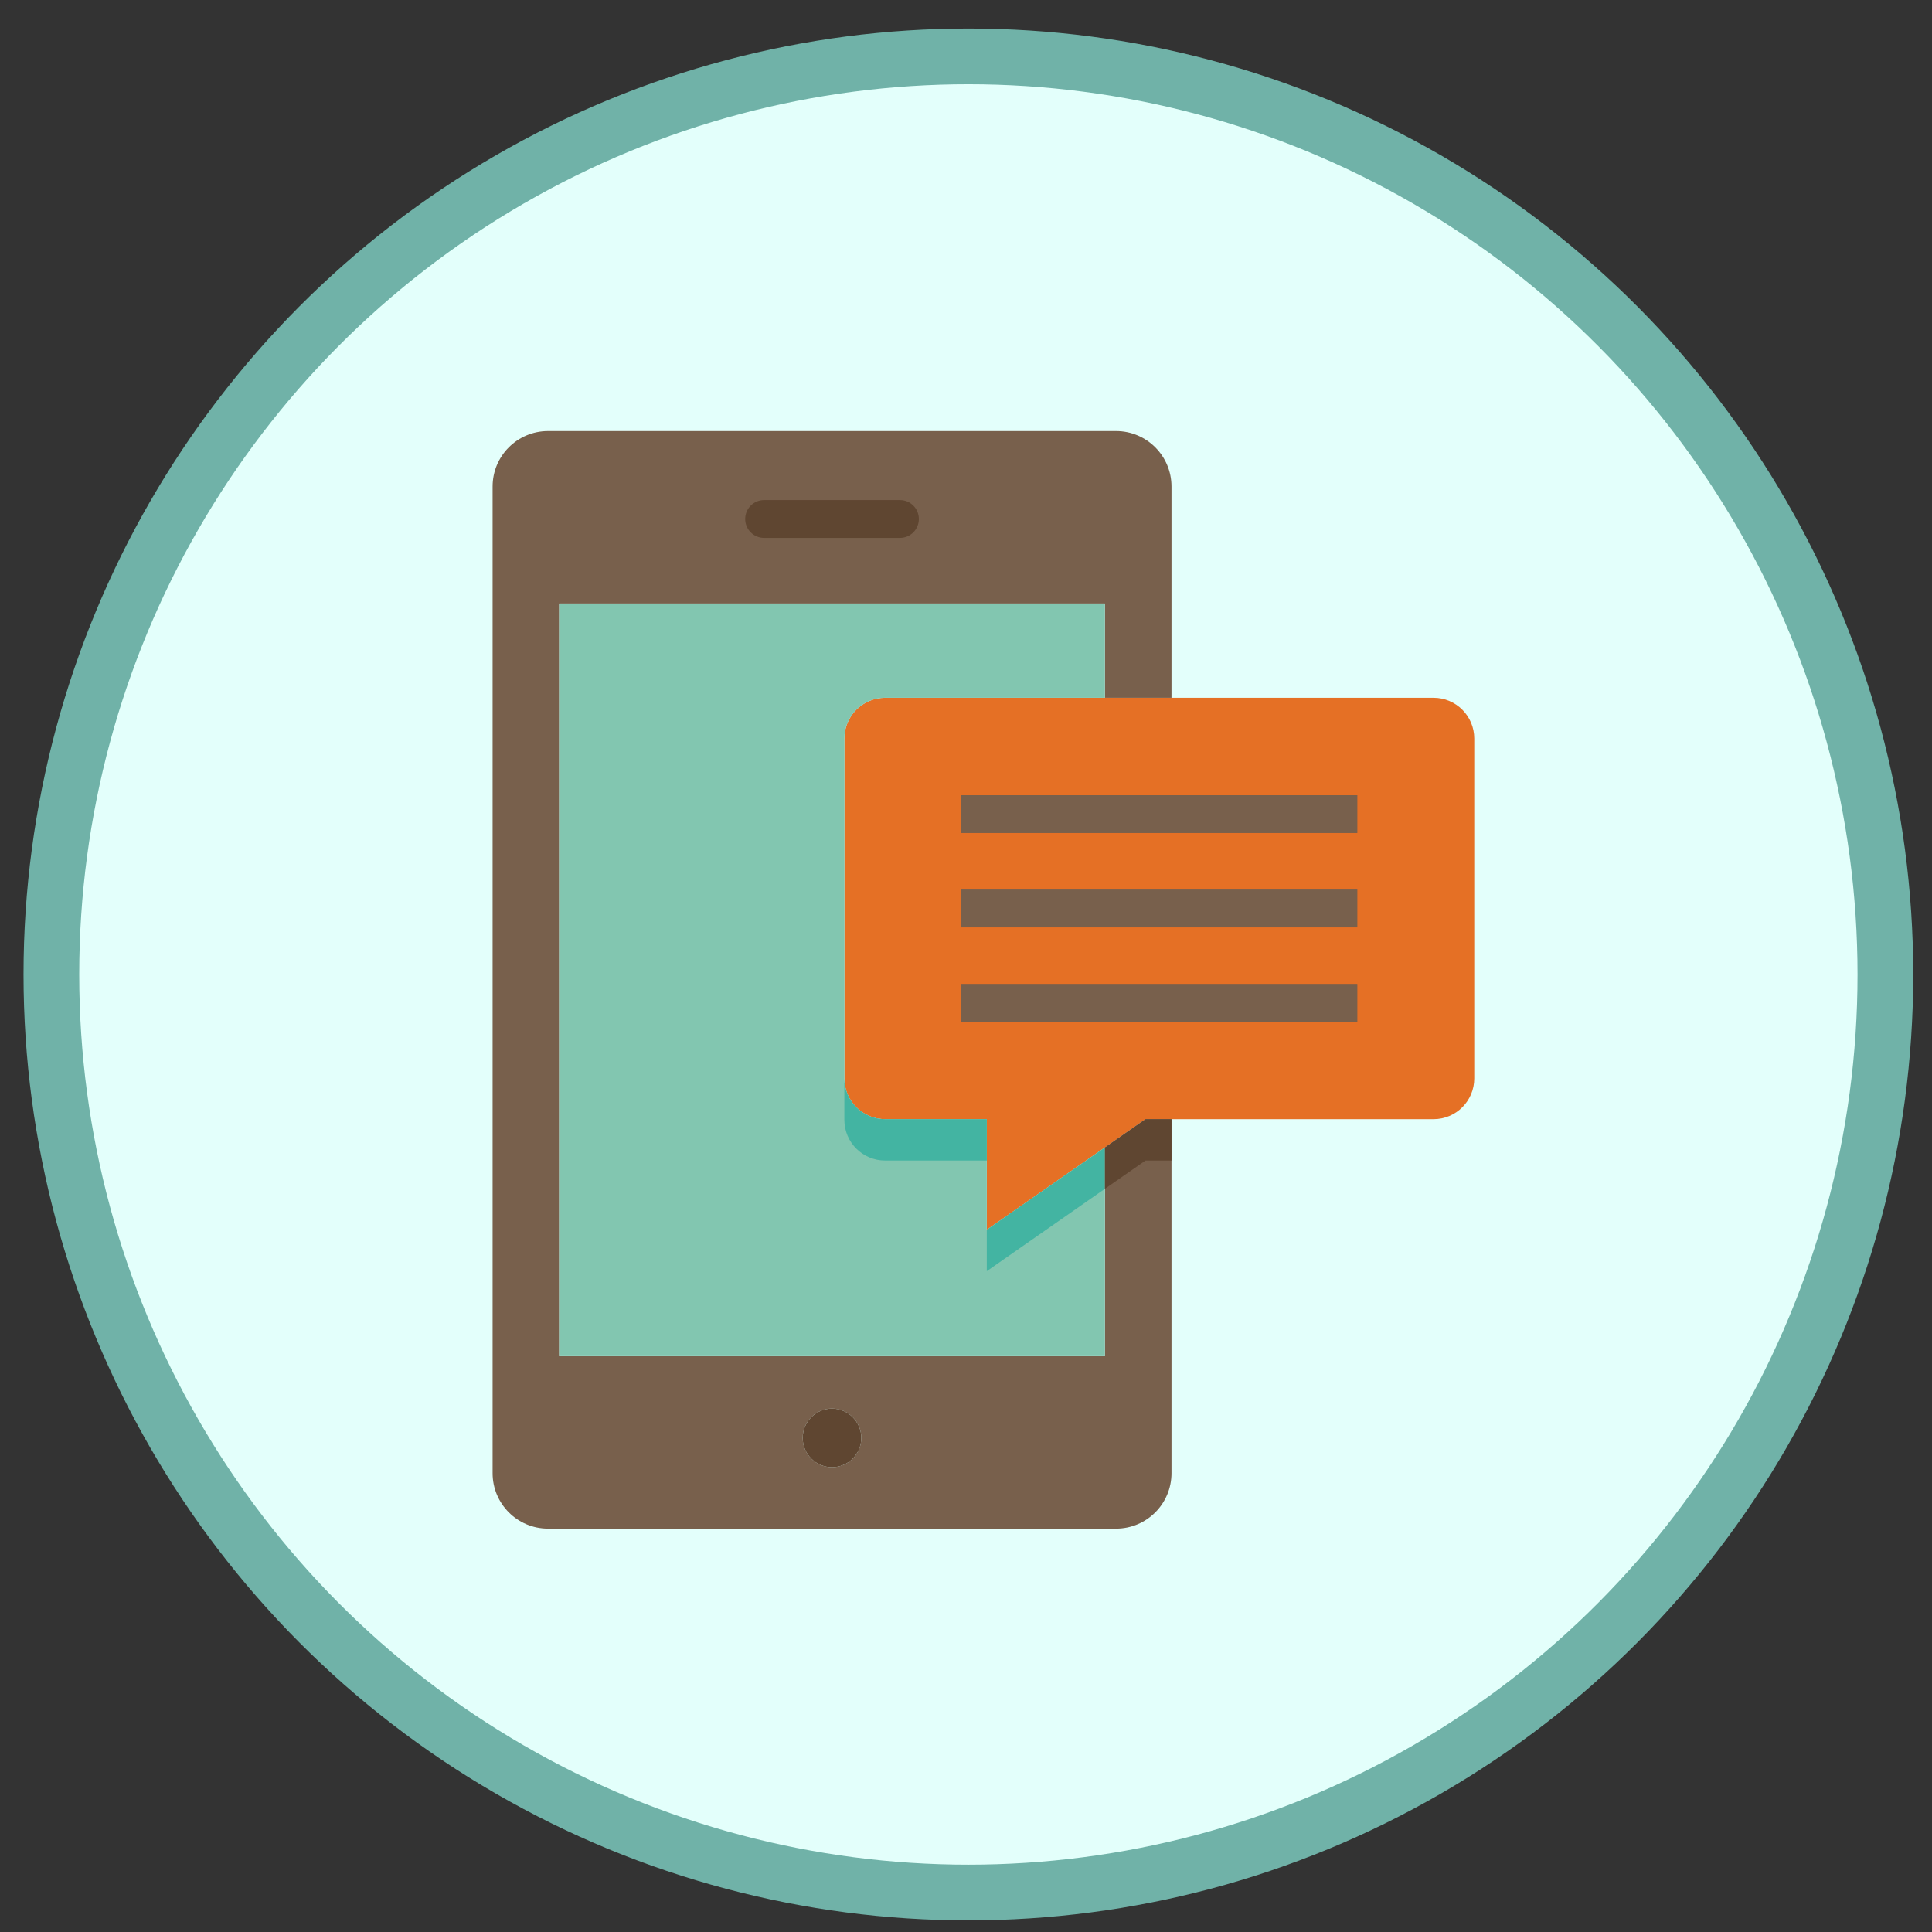<?xml version="1.0" encoding="utf-8"?>
<!-- Generator: Adobe Illustrator 16.0.0, SVG Export Plug-In . SVG Version: 6.00 Build 0)  -->
<!DOCTYPE svg PUBLIC "-//W3C//DTD SVG 1.1//EN" "http://www.w3.org/Graphics/SVG/1.1/DTD/svg11.dtd">
<svg version="1.1" id="Layer_1" xmlns="http://www.w3.org/2000/svg" xmlns:xlink="http://www.w3.org/1999/xlink" x="0px" y="0px"
	 width="100px" height="100px" viewBox="0 0 100 100" style="enable-background:new 0 0 100 100;" xml:space="preserve">
<rect x="0" y="0" width="100" height="100" fill="#333333" stroke="none"/>
<ellipse style="fill-rule:evenodd;clip-rule:evenodd;fill:#E3FFFB;stroke:#70B2A8;stroke-width:2.883;stroke-miterlimit:10;" cx="50.123" cy="50.438" rx="47.464" ry="47.52"/>
<ellipse style="fill-rule:evenodd;clip-rule:evenodd;fill:#E3FFFB;stroke:#70B2A8;stroke-width:2.883;stroke-miterlimit:10;" cx="-79.877" cy="50.438" rx="47.464" ry="47.52"/>
<ellipse style="fill-rule:evenodd;clip-rule:evenodd;fill:#E3FFFB;stroke:#70B2A8;stroke-width:2.883;stroke-miterlimit:10;" cx="-209.877" cy="50.438" rx="47.464" ry="47.52"/>
<ellipse style="fill-rule:evenodd;clip-rule:evenodd;fill:#E3FFFB;stroke:#70B2A8;stroke-width:2.883;stroke-miterlimit:10;" cx="-469.877" cy="50.438" rx="47.464" ry="47.52"/>
<g>
	<g>
		<rect x="-496.467" y="37.581" style="fill-rule:evenodd;clip-rule:evenodd;fill:#CED3D0;" width="60.631" height="30.316"/>
		<path style="fill-rule:evenodd;clip-rule:evenodd;fill:#4C597C;" d="M-434.574,69.158h-63.156v-32.84h63.156V69.158L-434.574,69.158z M-495.204,66.632h58.104V38.844h-58.104
			V66.632z"/>
	</g>
	<path style="fill-rule:evenodd;clip-rule:evenodd;fill:#4C597C;" d="M-496.467,27.477h-6.314c-0.699,0-1.265-0.565-1.265-1.264c0-0.698,0.565-1.263,1.265-1.263h6.314
		c0.697,0,1.263,0.564,1.263,1.263C-495.204,26.912-495.77,27.477-496.467,27.477z"/>
	<path style="fill-rule:evenodd;clip-rule:evenodd;fill:#4C597C;" d="M-496.467,38.844c-0.697,0-1.263-0.564-1.263-1.263V26.213c0-0.698,0.566-1.263,1.263-1.263
		c0.697,0,1.263,0.564,1.263,1.263v11.368C-495.204,38.28-495.77,38.844-496.467,38.844z"/>
	<path style="fill-rule:evenodd;clip-rule:evenodd;fill:#4C597C;" d="M-496.467,77.999c-0.697,0-1.263-0.564-1.263-1.263v-8.839c0-0.698,0.566-1.266,1.263-1.266
		c0.697,0,1.263,0.567,1.263,1.266v8.839C-495.204,77.435-495.77,77.999-496.467,77.999z"/>
	<path style="fill-rule:evenodd;clip-rule:evenodd;fill:#4C597C;" d="M-478.784,83.052c0-2.782-2.269-5.053-5.053-5.053c-2.781,0-5.052,2.271-5.052,5.053
		s2.271,5.056,5.052,5.056C-481.053,88.107-478.784,85.834-478.784,83.052z"/>
	<path style="fill-rule:evenodd;clip-rule:evenodd;fill:#4C597C;" d="M-448.468,83.052c0-2.782-2.272-5.053-5.054-5.053c-2.782,0-5.054,2.271-5.054,5.053
		s2.271,5.056,5.054,5.056C-450.74,88.107-448.468,85.834-448.468,83.052z"/>
	<path style="fill-rule:evenodd;clip-rule:evenodd;fill:#4C597C;" d="M-442.154,77.999h-54.313c-0.697,0-1.263-0.564-1.263-1.263s0.566-1.26,1.263-1.26h54.313
		c0.697,0,1.265,0.562,1.265,1.26S-441.457,77.999-442.154,77.999z"/>
	<path style="fill-rule:evenodd;clip-rule:evenodd;fill:#4C597C;" d="M-435.836,48.949h-60.631c-0.697,0-1.263-0.564-1.263-1.264c0-0.698,0.566-1.262,1.263-1.262h60.631
		c0.696,0,1.262,0.564,1.262,1.262C-434.574,48.384-435.14,48.949-435.836,48.949z"/>
	<path style="fill-rule:evenodd;clip-rule:evenodd;fill:#4C597C;" d="M-435.836,59.056h-60.631c-0.697,0-1.263-0.563-1.263-1.266c0-0.698,0.566-1.263,1.263-1.263h60.631
		c0.696,0,1.262,0.564,1.262,1.263C-434.574,58.492-435.14,59.056-435.836,59.056z"/>
	<path style="fill-rule:evenodd;clip-rule:evenodd;fill:#4C597C;" d="M-486.362,69.158c-0.697,0-1.263-0.563-1.263-1.261V37.581c0-0.699,0.565-1.263,1.263-1.263
		s1.263,0.564,1.263,1.263v30.316C-485.099,68.595-485.665,69.158-486.362,69.158z"/>
	<path style="fill-rule:evenodd;clip-rule:evenodd;fill:#4C597C;" d="M-476.257,69.158c-0.698,0-1.263-0.563-1.263-1.261V37.581c0-0.699,0.565-1.263,1.263-1.263
		c0.697,0,1.264,0.564,1.264,1.263v30.316C-474.993,68.595-475.561,69.158-476.257,69.158z"/>
	<path style="fill-rule:evenodd;clip-rule:evenodd;fill:#4C597C;" d="M-466.153,69.158c-0.695,0-1.263-0.563-1.263-1.261V37.581c0-0.699,0.567-1.263,1.263-1.263
		s1.264,0.564,1.264,1.263v30.316C-464.89,68.595-465.458,69.158-466.153,69.158z"/>
	<path style="fill-rule:evenodd;clip-rule:evenodd;fill:#4C597C;" d="M-456.047,69.158c-0.698,0-1.265-0.563-1.265-1.261V37.581c0-0.699,0.566-1.263,1.265-1.263
		c0.697,0,1.262,0.564,1.262,1.263v30.316C-454.785,68.595-455.35,69.158-456.047,69.158z"/>
	<path style="fill-rule:evenodd;clip-rule:evenodd;fill:#4C597C;" d="M-445.944,69.158c-0.696,0-1.261-0.563-1.261-1.261V37.581c0-0.699,0.564-1.263,1.261-1.263
		c0.697,0,1.264,0.564,1.264,1.263v30.316C-444.681,68.595-445.247,69.158-445.944,69.158z"/>
	<path style="fill-rule:evenodd;clip-rule:evenodd;fill:#D75956;" d="M-500.256,26.214c0-2.087-1.702-3.791-3.79-3.791c-2.086,0-3.79,1.704-3.79,3.791s1.704,3.79,3.79,3.79
		C-501.958,30.003-500.256,28.301-500.256,26.214z"/>
	<rect x="-490.151" y="26.213" style="fill-rule:evenodd;clip-rule:evenodd;fill:#EEC11A;" width="17.683" height="10.105"/>
	<rect x="-472.468" y="16.107" style="fill-rule:evenodd;clip-rule:evenodd;fill:#8092C9;" width="20.21" height="20.211"/>
	<rect x="-452.258" y="19.898" style="fill-rule:evenodd;clip-rule:evenodd;fill:#F27571;" width="12.631" height="16.42"/>
</g>
<ellipse style="fill-rule:evenodd;clip-rule:evenodd;fill:#E3FFFB;stroke:#70B2A8;stroke-width:2.883;stroke-miterlimit:10;" cx="-339.877" cy="50.438" rx="47.464" ry="47.52"/>
<g>
	<path style="fill-rule:evenodd;clip-rule:evenodd;fill:#E26D72;" d="M-366.584,70.707L-366.584,70.707v-0.678l55.645,0.006v0.678l0,0l0.002-38.678l-55.642-0.003
		L-366.584,70.707L-366.584,70.707z M-319.081,42.892V38.82v-0.678v-1.357v-0.679h0.681h1.356h0.678v0.679v1.357v0.678v4.072v0.678
		h-0.678h-1.359h-0.678V42.892L-319.081,42.892z M-319.083,54.428v-4.072v-0.678l0.002-1.356v-0.679h0.678h1.357h0.68v0.679v1.356
		v0.678l-0.002,4.072v0.679h-0.678h-1.357h-0.68V54.428L-319.083,54.428z M-319.083,65.963v-4.071v-0.679v-1.356v-0.678h0.68h1.357
		h0.678v0.678v1.356v0.679v4.071v0.681h-0.682h-1.354h-0.679V65.963L-319.083,65.963z M-323.153,42.891V38.82v-0.678v-1.357v-0.679
		h0.679h1.359h0.675v0.679v1.357v0.678v4.071v0.679h-0.677h-1.357h-0.679V42.891L-323.153,42.891z M-323.153,54.426v-4.07v-0.678
		v-1.359v-0.676h0.679h1.357h0.677v0.676v1.359v0.678v4.07v0.681h-0.677h-1.357h-0.679V54.426L-323.153,54.426z M-323.153,65.963
		v-4.071v-0.679v-1.356v-0.678h0.679h1.357h0.677v0.678v1.356v0.679v4.071v0.678h-0.677h-1.357h-0.679V65.963L-323.153,65.963z
		 M-327.225,42.891V38.82v-0.678l0.002-1.357v-0.68h0.679h1.356h0.678v0.68v1.357v0.678v4.071v0.679h-0.678h-1.356h-0.681V42.891
		L-327.225,42.891z M-327.225,54.426v-4.07v-0.678v-1.359v-0.678h0.678h1.359h0.678v0.678v1.359v0.678v4.07v0.681h-0.678h-1.359
		h-0.678V54.426L-327.225,54.426z M-327.228,65.963v-4.071v-0.679v-1.356v-0.678h0.681h1.359h0.678v0.678l-0.002,1.356v0.679v4.071
		v0.678h-0.678h-1.359h-0.679V65.963L-327.228,65.963z M-336.044,42.891v-4.072v-0.678v-1.358v-0.678h0.678h1.356h0.679v0.678v1.358
		v0.678v4.072v0.678h-0.679h-1.356h-0.678V42.891L-336.044,42.891z M-336.046,54.426v-4.07v-0.678l0.002-1.359v-0.68h0.678
		l1.356,0.002h0.679v0.678v1.359v0.678v4.07v0.678h-0.679h-1.356h-0.68V54.426L-336.046,54.426z M-336.046,65.96v-4.068v-0.679
		v-1.356v-0.682h0.678l1.358,0.004h0.679v0.678v1.356v0.679v4.068v0.681h-0.68h-1.357h-0.678V65.96L-336.046,65.96z
		 M-340.116,42.891v-4.072v-0.68v-1.356v-0.678h0.678h1.359h0.679v0.678v1.358v0.678v4.072v0.678h-0.681h-1.359h-0.676V42.891
		L-340.116,42.891z M-340.118,54.426v-4.07v-0.681v-1.356v-0.68h0.678h1.359h0.679v0.68v1.359v0.678v4.07v0.678h-0.679h-1.359
		h-0.678V54.426L-340.118,54.426z M-340.118,65.96v-4.068v-0.679v-1.356v-0.682h0.678h1.359h0.676v0.682v1.356v0.679v4.068v0.681
		h-0.678l-1.357-0.002h-0.678V65.96L-340.118,65.96z M-344.188,42.889v-4.07v-0.68v-1.356v-0.678h0.678h1.356h0.679v0.678v1.356
		v0.68v4.072v0.678h-0.679h-1.356h-0.678V42.889L-344.188,42.889z M-344.188,54.426v-4.07v-0.681v-1.358v-0.678h0.678h1.356h0.679
		v0.68v1.356v0.681v4.07v0.678h-0.679h-1.356h-0.678V54.426L-344.188,54.426z M-344.189,65.96v-4.068v-0.679l0.002-1.359v-0.679
		h0.678h1.356h0.679v0.679v1.359v0.679v4.068v0.679h-0.679h-1.356h-0.68V65.96L-344.189,65.96z M-353.009,42.889v-4.072v-0.678
		v-1.356v-0.679h0.678h1.356h0.68v0.679v1.356v0.678l-0.002,4.072v0.68h-0.678l-1.356-0.001h-0.678V42.889L-353.009,42.889z
		 M-353.009,54.426v-4.072v-0.679v-1.358v-0.678h0.678h1.356h0.678v0.678v1.358v0.679v4.072v0.678h-0.678h-1.356h-0.678V54.426
		L-353.009,54.426z M-353.009,65.96v-4.068V61.21v-1.359v-0.676h0.678h1.356h0.678v0.679v1.356v0.682v4.068v0.679h-0.678h-1.356
		h-0.678V65.96L-353.009,65.96z M-357.079,42.889v-4.072v-0.678v-1.358v-0.678h0.679h1.356h0.678v0.678v1.358v0.678v4.072v0.679
		h-0.678h-1.359h-0.676V42.889L-357.079,42.889z M-357.083,54.426l0.002-4.072v-0.679v-1.358v-0.678h0.678h1.359h0.678v0.678v1.358
		v0.679v4.072v0.678h-0.678h-1.359h-0.68V54.426L-357.083,54.426z M-357.083,65.96v-4.072V61.21v-1.359v-0.678h0.68h1.359h0.675
		v0.678v1.359v0.678v4.072v0.679h-0.678h-1.358h-0.678V65.96L-357.083,65.96z M-361.153,42.889v-4.072v-0.68v-1.356v-0.678h0.679
		h1.358h0.678v0.678v1.358v0.678v4.072v0.679h-0.68h-1.356h-0.679V42.889L-361.153,42.889z M-361.153,54.426v-4.072v-0.68v-1.357
		v-0.678h0.679h1.356h0.68v0.678v1.357v0.68l-0.002,4.072v0.678h-0.678h-1.356h-0.679V54.426L-361.153,54.426z M-361.153,61.888
		V61.21v-1.359v-0.678h0.679h1.356h0.678v0.678v1.359v0.678v4.072v0.679h-0.678h-1.356h-0.679V65.96V61.888z"/>
	<path style="fill-rule:evenodd;clip-rule:evenodd;fill:#E26D72;" d="M-310.938,19.144l-55.642-0.004v11.533h5.426l0.002-4.749c0-2.999,2.433-5.428,5.43-5.428
		c2.998,0,5.427,2.429,5.427,5.428v4.75l6.107,0.001v-4.751c0-2.998,2.432-5.428,5.431-5.427c2.996,0,5.426,2.431,5.426,5.429v4.75
		h6.108v-4.75c0-2.999,2.43-5.429,5.429-5.427c2.999,0,5.428,2.431,5.428,5.428v4.75h5.429l0.002-11.534L-310.938,19.144z"/>
	<polygon style="fill-rule:evenodd;clip-rule:evenodd;fill:#E26D72;" points="-310.936,17.787 -338.757,17.784 -366.579,17.782 -366.579,17.784 -310.936,17.787 	"/>
	<path style="fill-rule:evenodd;clip-rule:evenodd;fill:#BD4551;" d="M-316.366,25.927c0-2.997-2.429-5.428-5.428-5.43c-2.999,0-5.429,2.431-5.429,5.429v4.75h-6.108v-4.75
		c0-2.999-2.43-5.429-5.426-5.429c-2.999,0-5.431,2.43-5.431,5.427v4.751l-6.107-0.001v-4.75c0-2.999-2.429-5.428-5.427-5.428
		c-2.997,0-5.43,2.429-5.43,5.427l-0.002,4.75h-5.426l0,0v1.358l0,0l55.642,0.003l0,0v-1.358l0,0h-5.429V25.927L-316.366,25.927z
		 M-323.153,30.677v-0.679v-4.071v-0.678v-1.357v-0.68h0.679h1.359h0.681v0.68l-0.003,1.357v0.678v4.071v0.679h-0.678h-1.359
		H-323.153L-323.153,30.677z M-340.116,29.997v-4.07v-0.68l0.003-1.356v-0.679h0.675h1.359h0.679v0.679v1.356v0.68v4.07v0.68h-0.679
		h-1.359h-0.678V29.997L-340.116,29.997z M-357.079,29.997v-4.072v-0.679v-1.356v-0.678h0.679h1.356h0.678v0.678v1.356v0.679v4.072
		v0.677h-0.678h-1.356h-0.679V29.997z"/>
	<polygon style="fill-rule:evenodd;clip-rule:evenodd;fill:#A4DCE9;" points="-359.118,61.888 -359.118,63.247 -360.475,61.888 -360.475,65.96 -359.118,65.96 	"/>
	<polygon style="fill-rule:evenodd;clip-rule:evenodd;fill:#80D2EC;" points="-359.118,61.888 -360.475,61.888 -359.118,63.247 	"/>
	<rect x="-360.475" y="59.851" style="fill-rule:evenodd;clip-rule:evenodd;fill:#68ADDF;" width="1.356" height="1.359"/>
	<path style="fill-rule:evenodd;clip-rule:evenodd;fill:#615162;" d="M-360.475,66.639h1.356h0.678V65.96v-4.072V61.21v-1.359v-0.678h-0.678h-1.356h-0.679v0.678v1.359v0.678
		v4.072v0.679H-360.475L-360.475,66.639z M-360.475,59.851h1.356v1.359h-1.356V59.851L-360.475,59.851z M-360.475,61.888h1.356
		v4.072h-1.356V61.888z"/>
	<polygon style="fill-rule:evenodd;clip-rule:evenodd;fill:#A4DCE9;" points="-355.047,61.888 -355.047,63.247 -356.405,61.888 -356.405,65.96 -355.047,65.96 	"/>
	<polygon style="fill-rule:evenodd;clip-rule:evenodd;fill:#80D2EC;" points="-355.047,61.888 -356.405,61.888 -355.047,63.247 	"/>
	<rect x="-356.403" y="59.851" style="fill-rule:evenodd;clip-rule:evenodd;fill:#68ADDF;" width="1.356" height="1.359"/>
	<path style="fill-rule:evenodd;clip-rule:evenodd;fill:#615162;" d="M-355.047,66.639h0.678V65.96v-4.072V61.21v-1.359v-0.678h-0.678h-1.356h-0.68v0.678v1.359v0.678v4.072
		v0.679h0.678H-355.047L-355.047,66.639z M-356.403,59.851h1.356v1.359h-1.356V59.851L-356.403,59.851z M-356.405,61.888h1.358
		v4.072h-1.358V61.888z"/>
	<polygon style="fill-rule:evenodd;clip-rule:evenodd;fill:#A4DCE9;" points="-350.975,63.247 -352.331,61.892 -352.331,65.96 -350.975,65.96 	"/>
	<polygon style="fill-rule:evenodd;clip-rule:evenodd;fill:#80D2EC;" points="-350.975,61.892 -352.331,61.892 -350.975,63.247 	"/>
	<rect x="-352.331" y="59.854" style="fill-rule:evenodd;clip-rule:evenodd;fill:#68ADDF;" width="1.356" height="1.356"/>
	<path style="fill-rule:evenodd;clip-rule:evenodd;fill:#615162;" d="M-350.975,66.639h0.678V65.96v-4.068V61.21v-1.356v-0.679h-0.678h-1.356h-0.678v0.676v1.359v0.682v4.068
		v0.679h0.678H-350.975L-350.975,66.639z M-352.331,59.854h1.356v1.356h-1.356V59.854L-352.331,59.854z M-352.331,61.892h1.356
		v1.355v2.713h-1.356V61.892z"/>
	<polygon style="fill-rule:evenodd;clip-rule:evenodd;fill:#BD4551;" points="-366.584,80.89 -361.155,80.89 -361.153,74.104 -350.297,74.104 -350.297,80.89 -344.193,80.891 
		-344.189,74.104 -333.333,74.104 -333.333,80.891 -327.228,80.891 -327.228,74.104 -316.37,74.107 -316.37,80.891 -310.939,80.891 
		-310.939,72.747 -366.584,72.745 	"/>
	<polygon style="fill-rule:evenodd;clip-rule:evenodd;fill:#993A47;" points="-366.584,70.029 -366.584,70.707 -366.584,72.745 -366.584,72.745 -310.939,72.747 
		-310.939,72.747 -310.939,70.713 -310.939,70.035 	"/>
	<polygon style="fill-rule:evenodd;clip-rule:evenodd;fill:#993A47;" points="-316.37,82.247 -327.228,82.247 -327.228,80.891 -333.333,80.891 -333.333,82.247 -344.193,82.247 
		-344.193,80.891 -350.297,80.89 -350.297,82.247 -361.155,82.245 -361.155,80.89 -366.584,80.89 -366.584,80.89 -366.584,83.604 
		-310.939,83.606 -310.939,80.891 -310.939,80.891 -316.37,80.891 	"/>
	<polygon style="fill-rule:evenodd;clip-rule:evenodd;fill:#BD4551;" points="-310.936,19.143 -310.256,17.787 -310.936,17.787 -366.579,17.784 -367.258,17.784 -366.579,19.14 
		-366.579,19.14 -310.938,19.144 	"/>
	<path style="fill-rule:evenodd;clip-rule:evenodd;fill:#7E6872;" d="M-310.936,17.787h1.357L-321.676,1.5l-17.081-0.001l-17.079-0.001l-12.1,16.284l1.356,0.001l27.822,0.001
		L-310.936,17.787L-310.936,17.787z M-329.936,10.998V9.64V8.963V7.605V6.926h0.679h1.356h0.678v0.679v1.358V9.64v1.357v0.68h-0.678
		h-1.356h-0.679V10.998L-329.936,10.998z M-340.113,10.998V9.64V8.961V7.604V6.926h0.679h1.355h0.679v0.678v1.357V9.64v1.357v0.678
		h-0.679h-1.355h-0.679V10.998L-340.113,10.998z M-350.291,10.997V9.639V8.96V7.604v-0.68h0.678h1.356h0.679v0.68V8.96v0.68v1.356
		v0.678h-0.679h-1.356h-0.678V10.997z"/>
	<polygon style="fill-rule:evenodd;clip-rule:evenodd;fill:#A4DCE9;" points="-349.613,9.64 -349.613,10.997 -348.257,10.997 	"/>
	<polygon style="fill-rule:evenodd;clip-rule:evenodd;fill:#80D2EC;" points="-348.257,9.64 -349.613,9.64 -348.257,10.997 	"/>
	<rect x="-349.613" y="7.604" style="fill-rule:evenodd;clip-rule:evenodd;fill:#68ADDF;" width="1.356" height="1.356"/>
	<path style="fill-rule:evenodd;clip-rule:evenodd;fill:#615162;" d="M-348.257,11.675h0.679v-0.678V9.64V8.96V7.604v-0.68h-0.679h-1.356h-0.678v0.68V8.96v0.678v1.358v0.678
		h0.678H-348.257L-348.257,11.675z M-349.613,7.604h1.356V8.96h-1.356V7.604L-349.613,7.604z M-349.613,9.64h1.356v1.356h-1.356
		V9.64z"/>
	<path style="fill-rule:evenodd;clip-rule:evenodd;fill:#615162;" d="M-350.297,82.247V80.89v-6.786h-10.856l-0.002,6.786v1.355L-350.297,82.247L-350.297,82.247z
		 M-350.975,74.782v6.787l-9.5-0.002v-6.785H-350.975z"/>
	<polygon style="fill-rule:evenodd;clip-rule:evenodd;fill:#A4DCE9;" points="-360.475,81.567 -350.975,81.569 -353.69,81.569 -360.475,74.782 	"/>
	<polygon style="fill-rule:evenodd;clip-rule:evenodd;fill:#80D2EC;" points="-353.69,81.569 -350.975,81.569 -350.975,74.782 -360.475,74.782 	"/>
	<path style="fill-rule:evenodd;clip-rule:evenodd;fill:#615162;" d="M-333.333,82.247v-1.356v-6.787h-10.856v6.787l-0.004,1.356H-333.333L-333.333,82.247z M-334.011,74.782
		v6.787h-9.502v-6.787H-334.011z"/>
	<polygon style="fill-rule:evenodd;clip-rule:evenodd;fill:#A4DCE9;" points="-343.513,81.569 -334.011,81.569 -336.728,81.569 -343.513,74.782 	"/>
	<polygon style="fill-rule:evenodd;clip-rule:evenodd;fill:#80D2EC;" points="-336.728,81.569 -334.011,81.569 -334.011,74.782 -343.513,74.782 	"/>
	<path style="fill-rule:evenodd;clip-rule:evenodd;fill:#615162;" d="M-316.37,82.247v-1.356v-6.783l-10.857-0.004v6.787v1.356H-316.37L-316.37,82.247z M-317.05,74.785v6.784
		h-9.499v-6.787L-317.05,74.785z"/>
	<polygon style="fill-rule:evenodd;clip-rule:evenodd;fill:#A4DCE9;" points="-326.549,81.569 -317.05,81.569 -319.763,81.569 -326.549,74.782 	"/>
	<polygon style="fill-rule:evenodd;clip-rule:evenodd;fill:#80D2EC;" points="-319.763,81.569 -317.05,81.569 -317.05,74.785 -326.549,74.782 	"/>
	<polygon style="fill-rule:evenodd;clip-rule:evenodd;fill:#A4DCE9;" points="-342.153,63.247 -343.51,61.892 -343.513,65.96 -342.153,65.96 	"/>
	<polygon style="fill-rule:evenodd;clip-rule:evenodd;fill:#80D2EC;" points="-342.153,61.892 -343.51,61.892 -342.153,63.247 	"/>
	<rect x="-343.51" y="59.856" style="fill-rule:evenodd;clip-rule:evenodd;fill:#68ADDF;" width="1.356" height="1.356"/>
	<path style="fill-rule:evenodd;clip-rule:evenodd;fill:#615162;" d="M-342.153,66.639h0.679V65.96v-4.068v-0.679v-1.359v-0.679h-0.679h-1.356h-0.68v0.679v1.359v0.679v4.068
		v0.679h0.677H-342.153L-342.153,66.639z M-343.51,59.856h1.356v1.356h-1.356V59.856L-343.51,59.856z M-343.51,61.892h1.356v1.355
		v2.713h-1.359L-343.51,61.892z"/>
	<polygon style="fill-rule:evenodd;clip-rule:evenodd;fill:#A4DCE9;" points="-338.083,63.247 -339.44,61.892 -339.44,65.96 -338.083,65.96 	"/>
	<polygon style="fill-rule:evenodd;clip-rule:evenodd;fill:#80D2EC;" points="-338.083,61.892 -339.44,61.892 -338.083,63.247 	"/>
	<rect x="-339.44" y="59.856" style="fill-rule:evenodd;clip-rule:evenodd;fill:#68ADDF;" width="1.357" height="1.356"/>
	<path style="fill-rule:evenodd;clip-rule:evenodd;fill:#615162;" d="M-338.083,66.641h0.678V65.96v-4.068v-0.679v-1.356v-0.682h-0.678h-1.357h-0.678v0.682v1.356v0.679v4.068
		v0.679h0.678L-338.083,66.641L-338.083,66.641z M-339.44,59.856h1.357v1.356h-1.357V59.856L-339.44,59.856z M-339.44,61.892h1.357
		v1.355v2.713h-1.357V61.892z"/>
	<polygon style="fill-rule:evenodd;clip-rule:evenodd;fill:#A4DCE9;" points="-334.011,63.247 -335.368,61.892 -335.368,65.96 -334.011,65.96 	"/>
	<polygon style="fill-rule:evenodd;clip-rule:evenodd;fill:#80D2EC;" points="-334.01,61.892 -335.368,61.892 -334.011,63.247 	"/>
	<rect x="-335.368" y="59.856" style="fill-rule:evenodd;clip-rule:evenodd;fill:#68ADDF;" width="1.358" height="1.356"/>
	<path style="fill-rule:evenodd;clip-rule:evenodd;fill:#615162;" d="M-334.011,66.641h0.68V65.96v-4.068v-0.679v-1.356v-0.682h-0.679h-1.358h-0.678v0.682v1.356v0.679v4.068
		v0.681h0.678H-334.011L-334.011,66.641z M-335.368,59.856h1.358v1.356h-1.358V59.856L-335.368,59.856z M-335.368,61.892h1.358
		l-0.001,1.355v2.713h-1.357V61.892z"/>
	<polygon style="fill-rule:evenodd;clip-rule:evenodd;fill:#A4DCE9;" points="-325.189,63.247 -326.547,61.892 -326.549,65.963 -325.189,65.963 	"/>
	<polygon style="fill-rule:evenodd;clip-rule:evenodd;fill:#80D2EC;" points="-325.188,61.892 -326.547,61.892 -325.189,63.247 	"/>
	<rect x="-326.547" y="59.856" style="fill-rule:evenodd;clip-rule:evenodd;fill:#68ADDF;" width="1.359" height="1.356"/>
	<path style="fill-rule:evenodd;clip-rule:evenodd;fill:#615162;" d="M-325.189,66.641h0.678v-0.678v-4.071v-0.679l0.002-1.356v-0.678h-0.678h-1.359h-0.681v0.678v1.356v0.679
		v4.071v0.678h0.679H-325.189L-325.189,66.641z M-326.547,59.856h1.359v1.356h-1.359V59.856L-326.547,59.856z M-326.547,61.892
		h1.359l-0.002,1.355v2.716h-1.357V61.892z"/>
	<polygon style="fill-rule:evenodd;clip-rule:evenodd;fill:#A4DCE9;" points="-321.117,63.247 -322.475,61.892 -322.475,65.963 -321.117,65.963 	"/>
	<polygon style="fill-rule:evenodd;clip-rule:evenodd;fill:#80D2EC;" points="-321.117,61.892 -322.475,61.892 -321.117,63.247 	"/>
	<rect x="-322.475" y="59.856" style="fill-rule:evenodd;clip-rule:evenodd;fill:#68ADDF;" width="1.357" height="1.356"/>
	<path style="fill-rule:evenodd;clip-rule:evenodd;fill:#615162;" d="M-321.117,66.641h0.677v-0.678v-4.071v-0.679v-1.356v-0.678h-0.677h-1.357h-0.679v0.678v1.356v0.679v4.071
		v0.678h0.679H-321.117L-321.117,66.641z M-322.475,59.856h1.357v1.356h-1.357V59.856L-322.475,59.856z M-322.475,61.892h1.357
		v1.355v2.716h-1.357V61.892z"/>
	<polygon style="fill-rule:evenodd;clip-rule:evenodd;fill:#A4DCE9;" points="-317.046,61.892 -317.05,63.247 -318.404,61.892 -318.404,65.963 -317.05,65.963 	"/>
	<polygon style="fill-rule:evenodd;clip-rule:evenodd;fill:#80D2EC;" points="-317.046,61.892 -318.404,61.892 -317.05,63.247 	"/>
	<rect x="-318.404" y="59.856" style="fill-rule:evenodd;clip-rule:evenodd;fill:#68ADDF;" width="1.358" height="1.356"/>
	<path style="fill-rule:evenodd;clip-rule:evenodd;fill:#615162;" d="M-317.05,66.644h0.682v-0.681v-4.071v-0.679v-1.356v-0.678h-0.678h-1.358h-0.679v0.678v1.356v0.679v4.071
		v0.681h0.679H-317.05L-317.05,66.644z M-318.404,59.856h1.358v1.356h-1.358V59.856L-318.404,59.856z M-318.404,61.892h1.358
		l-0.004,4.071h-1.354V61.892z"/>
	<polygon style="fill-rule:evenodd;clip-rule:evenodd;fill:#A4DCE9;" points="-359.118,50.354 -359.118,51.71 -360.475,50.354 -360.475,54.426 -359.118,54.426 	"/>
	<polygon style="fill-rule:evenodd;clip-rule:evenodd;fill:#80D2EC;" points="-359.118,50.354 -360.475,50.354 -359.118,51.71 	"/>
	<rect x="-360.475" y="48.316" style="fill-rule:evenodd;clip-rule:evenodd;fill:#68ADDF;" width="1.356" height="1.358"/>
	<path style="fill-rule:evenodd;clip-rule:evenodd;fill:#615162;" d="M-359.118,55.104h0.678v-0.678v-4.072v-0.68l0.002-1.357v-0.678h-0.68h-1.356h-0.679v0.678v1.357v0.68
		v4.072v0.678h0.679H-359.118L-359.118,55.104z M-360.475,48.316h1.356v1.358l-1.356-0.001V48.316L-360.475,48.316z
		 M-360.475,50.354h1.356v4.072h-1.356V50.354z"/>
	<polygon style="fill-rule:evenodd;clip-rule:evenodd;fill:#A4DCE9;" points="-355.044,50.354 -355.044,51.71 -356.403,50.354 -356.403,54.426 -355.044,54.426 	"/>
	<polygon style="fill-rule:evenodd;clip-rule:evenodd;fill:#80D2EC;" points="-355.044,50.354 -356.403,50.354 -355.044,51.71 	"/>
	<rect x="-356.403" y="48.316" style="fill-rule:evenodd;clip-rule:evenodd;fill:#68ADDF;" width="1.359" height="1.358"/>
	<path style="fill-rule:evenodd;clip-rule:evenodd;fill:#615162;" d="M-355.044,55.104h0.678v-0.678v-4.072v-0.679v-1.358v-0.678h-0.678h-1.359h-0.678v0.678v1.358v0.679
		l-0.002,4.072v0.678h0.68H-355.044L-355.044,55.104z M-356.403,48.316h1.359v1.358h-1.359V48.316L-356.403,48.316z
		 M-356.403,50.354h1.359v4.072h-1.359V50.354z"/>
	<polygon style="fill-rule:evenodd;clip-rule:evenodd;fill:#A4DCE9;" points="-350.975,51.713 -352.331,50.354 -352.331,54.426 -350.975,54.426 	"/>
	<polygon style="fill-rule:evenodd;clip-rule:evenodd;fill:#80D2EC;" points="-350.975,50.354 -352.331,50.354 -350.975,51.713 	"/>
	<rect x="-352.331" y="48.316" style="fill-rule:evenodd;clip-rule:evenodd;fill:#68ADDF;" width="1.356" height="1.358"/>
	<path style="fill-rule:evenodd;clip-rule:evenodd;fill:#615162;" d="M-350.975,55.104h0.678v-0.678v-4.072v-0.679v-1.358v-0.678h-0.678h-1.356h-0.678v0.678v1.358v0.679v4.072
		v0.678h0.678H-350.975L-350.975,55.104z M-352.331,48.316h1.356v1.358h-1.356V48.316L-352.331,48.316z M-352.331,50.354h1.356
		v1.356v2.716h-1.356V50.354z"/>
	<polygon style="fill-rule:evenodd;clip-rule:evenodd;fill:#A4DCE9;" points="-342.153,50.355 -342.153,51.713 -343.51,50.355 -343.51,54.426 -342.153,54.426 	"/>
	<polygon style="fill-rule:evenodd;clip-rule:evenodd;fill:#80D2EC;" points="-342.153,50.355 -343.51,50.355 -342.153,51.713 	"/>
	<rect x="-343.51" y="48.318" style="fill-rule:evenodd;clip-rule:evenodd;fill:#68ADDF;" width="1.356" height="1.356"/>
	<path style="fill-rule:evenodd;clip-rule:evenodd;fill:#615162;" d="M-342.153,55.104h0.679v-0.678v-4.07v-0.681v-1.356v-0.68h-0.679h-1.356h-0.678v0.678v1.358v0.681v4.07
		v0.678h0.678H-342.153L-342.153,55.104z M-343.51,48.318h1.356v1.356h-1.356V48.318L-343.51,48.318z M-343.51,50.355h1.356v4.07
		h-1.356V50.355z"/>
	<polygon style="fill-rule:evenodd;clip-rule:evenodd;fill:#A4DCE9;" points="-338.081,51.713 -339.44,50.355 -339.44,54.426 -338.081,54.426 	"/>
	<polygon style="fill-rule:evenodd;clip-rule:evenodd;fill:#80D2EC;" points="-338.081,50.355 -339.44,50.355 -338.081,51.713 	"/>
	<rect x="-339.44" y="48.318" style="fill-rule:evenodd;clip-rule:evenodd;fill:#68ADDF;" width="1.359" height="1.359"/>
	<path style="fill-rule:evenodd;clip-rule:evenodd;fill:#615162;" d="M-338.081,55.104h0.679v-0.678v-4.07v-0.681v-1.356v-0.68h-0.679h-1.359h-0.678v0.68v1.356v0.681v4.07
		v0.678h0.678H-338.081L-338.081,55.104z M-339.44,48.318h1.359v1.356h-1.359V48.318L-339.44,48.318z M-339.44,50.355h1.359v1.357
		v2.713h-1.359V50.355z"/>
	<polygon style="fill-rule:evenodd;clip-rule:evenodd;fill:#A4DCE9;" points="-334.01,51.713 -335.366,50.355 -335.366,54.426 -334.01,54.426 	"/>
	<polygon style="fill-rule:evenodd;clip-rule:evenodd;fill:#80D2EC;" points="-334.01,50.355 -335.366,50.355 -334.01,51.713 	"/>
	<rect x="-335.366" y="48.318" style="fill-rule:evenodd;clip-rule:evenodd;fill:#68ADDF;" width="1.356" height="1.359"/>
	<path style="fill-rule:evenodd;clip-rule:evenodd;fill:#615162;" d="M-334.01,55.104h0.679v-0.678v-4.07v-0.678v-1.359v-0.678h-0.679l-1.356-0.002h-0.678v0.68l-0.002,1.359
		v0.678v4.07v0.678h0.68H-334.01L-334.01,55.104z M-335.366,48.318h1.356v1.359h-1.356V48.318L-335.366,48.318z M-335.366,50.355
		h1.356v1.357v2.713h-1.356V50.355z"/>
	<polygon style="fill-rule:evenodd;clip-rule:evenodd;fill:#A4DCE9;" points="-325.188,51.713 -326.547,50.355 -326.547,54.426 -325.188,54.426 	"/>
	<polygon style="fill-rule:evenodd;clip-rule:evenodd;fill:#80D2EC;" points="-325.188,50.355 -326.547,50.355 -325.188,51.713 	"/>
	<rect x="-326.547" y="48.318" style="fill-rule:evenodd;clip-rule:evenodd;fill:#68ADDF;" width="1.359" height="1.359"/>
	<path style="fill-rule:evenodd;clip-rule:evenodd;fill:#615162;" d="M-325.188,55.106h0.678v-0.681v-4.07v-0.678v-1.359v-0.678h-0.678h-1.359h-0.678v0.678v1.359v0.678v4.07
		v0.681h0.678H-325.188L-325.188,55.106z M-326.547,48.318h1.359v1.359h-1.359V48.318L-326.547,48.318z M-326.547,50.355h1.359
		v1.357v2.713h-1.359V50.355z"/>
	<polygon style="fill-rule:evenodd;clip-rule:evenodd;fill:#A4DCE9;" points="-321.117,51.713 -322.475,50.355 -322.475,54.426 -321.117,54.428 	"/>
	<polygon style="fill-rule:evenodd;clip-rule:evenodd;fill:#80D2EC;" points="-321.117,50.355 -322.475,50.355 -321.117,51.713 	"/>
	<rect x="-322.475" y="48.322" style="fill-rule:evenodd;clip-rule:evenodd;fill:#68ADDF;" width="1.357" height="1.356"/>
	<path style="fill-rule:evenodd;clip-rule:evenodd;fill:#615162;" d="M-321.117,55.106h0.677v-0.681v-4.07v-0.678v-1.359v-0.676h-0.677h-1.357h-0.679v0.676v1.359v0.678v4.07
		v0.681h0.679H-321.117L-321.117,55.106z M-322.475,48.322h1.357v1.356h-1.357V48.322L-322.475,48.322z M-322.475,50.355h1.357
		v1.357v2.715l-1.357-0.002V50.355z"/>
	<polygon style="fill-rule:evenodd;clip-rule:evenodd;fill:#A4DCE9;" points="-317.046,50.355 -317.046,51.713 -318.403,50.355 -318.403,54.428 -317.046,54.428 	"/>
	<polygon style="fill-rule:evenodd;clip-rule:evenodd;fill:#80D2EC;" points="-317.046,50.355 -318.403,50.355 -317.046,51.713 	"/>
	<rect x="-318.403" y="48.322" style="fill-rule:evenodd;clip-rule:evenodd;fill:#68ADDF;" width="1.357" height="1.356"/>
	<path style="fill-rule:evenodd;clip-rule:evenodd;fill:#615162;" d="M-317.046,55.106h0.678v-0.679l0.002-4.072v-0.678v-1.356v-0.679h-0.68h-1.357h-0.678v0.679l-0.002,1.356
		v0.678v4.072v0.679h0.68H-317.046L-317.046,55.106z M-318.403,48.322h1.357v1.356h-1.357V48.322L-318.403,48.322z M-318.403,50.355
		h1.357v4.072h-1.357V50.355z"/>
	<polygon style="fill-rule:evenodd;clip-rule:evenodd;fill:#A4DCE9;" points="-359.116,38.817 -359.116,40.175 -360.475,38.817 -360.475,42.889 -359.118,42.889 	"/>
	<polygon style="fill-rule:evenodd;clip-rule:evenodd;fill:#80D2EC;" points="-359.116,38.817 -360.475,38.817 -359.116,40.175 	"/>
	<rect x="-360.475" y="36.781" style="fill-rule:evenodd;clip-rule:evenodd;fill:#68ADDF;" width="1.358" height="1.356"/>
	<path style="fill-rule:evenodd;clip-rule:evenodd;fill:#615162;" d="M-359.118,43.568h0.68v-0.679v-4.072v-0.68v-1.356v-0.678h-0.678h-1.358h-0.679v0.678v1.356v0.68v4.072
		v0.677h0.679L-359.118,43.568L-359.118,43.568z M-360.475,36.781h1.358v1.358h-1.358V36.781L-360.475,36.781z M-360.475,38.817
		h1.358l-0.002,4.072h-1.356V38.817z"/>
	<polygon style="fill-rule:evenodd;clip-rule:evenodd;fill:#A4DCE9;" points="-355.044,38.817 -355.044,40.175 -356.4,38.817 -356.403,42.889 -355.044,42.889 	"/>
	<polygon style="fill-rule:evenodd;clip-rule:evenodd;fill:#80D2EC;" points="-355.044,38.817 -356.4,38.817 -355.044,40.175 	"/>
	<rect x="-356.4" y="36.781" style="fill-rule:evenodd;clip-rule:evenodd;fill:#68ADDF;" width="1.356" height="1.358"/>
	<path style="fill-rule:evenodd;clip-rule:evenodd;fill:#615162;" d="M-355.044,43.568h0.678v-0.679v-4.072v-0.678v-1.358v-0.678h-0.678h-1.356h-0.679v0.678v1.358v0.678v4.072
		v0.679h0.676H-355.044L-355.044,43.568z M-356.4,36.781l1.356,0.001v1.356h-1.356V36.781L-356.4,36.781z M-356.4,38.817h1.356
		v4.072h-1.359L-356.4,38.817z"/>
	<polygon style="fill-rule:evenodd;clip-rule:evenodd;fill:#A4DCE9;" points="-350.975,38.817 -350.975,40.175 -352.331,38.817 -352.331,42.889 -350.975,42.889 	"/>
	<polygon style="fill-rule:evenodd;clip-rule:evenodd;fill:#80D2EC;" points="-350.975,38.817 -352.331,38.817 -350.975,40.175 	"/>
	<rect x="-352.331" y="36.783" style="fill-rule:evenodd;clip-rule:evenodd;fill:#68ADDF;" width="1.356" height="1.356"/>
	<path style="fill-rule:evenodd;clip-rule:evenodd;fill:#615162;" d="M-350.975,43.569h0.678v-0.68l0.002-4.072v-0.678v-1.356v-0.679h-0.68h-1.356h-0.678v0.679v1.356v0.678
		v4.072v0.679h0.678L-350.975,43.569L-350.975,43.569z M-352.331,36.783h1.356v1.356h-1.356V36.783L-352.331,36.783z
		 M-352.331,38.817h1.356v4.072h-1.356V38.817z"/>
	<polygon style="fill-rule:evenodd;clip-rule:evenodd;fill:#A4DCE9;" points="-342.153,38.819 -342.153,40.176 -343.51,38.819 -343.51,42.889 -342.153,42.889 	"/>
	<polygon style="fill-rule:evenodd;clip-rule:evenodd;fill:#80D2EC;" points="-342.153,38.819 -343.51,38.819 -342.153,40.176 	"/>
	<rect x="-343.51" y="36.783" style="fill-rule:evenodd;clip-rule:evenodd;fill:#68ADDF;" width="1.356" height="1.356"/>
	<path style="fill-rule:evenodd;clip-rule:evenodd;fill:#615162;" d="M-342.153,43.569h0.679v-0.68v-4.07v-0.68v-1.356v-0.678h-0.679h-1.356h-0.678v0.678v1.356v0.68v4.07v0.68
		h0.678H-342.153L-342.153,43.569z M-343.51,36.783h1.356v1.356h-1.356V36.783L-343.51,36.783z M-343.51,38.819h1.356v4.072
		l-1.356-0.001V38.819z"/>
	<polygon style="fill-rule:evenodd;clip-rule:evenodd;fill:#A4DCE9;" points="-338.081,40.176 -339.438,38.819 -339.44,42.891 -338.081,42.891 	"/>
	<polygon style="fill-rule:evenodd;clip-rule:evenodd;fill:#80D2EC;" points="-338.081,38.819 -339.438,38.819 -338.081,40.176 	"/>
	<rect x="-339.438" y="36.783" style="fill-rule:evenodd;clip-rule:evenodd;fill:#68ADDF;" width="1.357" height="1.358"/>
	<path style="fill-rule:evenodd;clip-rule:evenodd;fill:#615162;" d="M-338.081,43.569h0.681v-0.678v-4.072v-0.678v-1.358v-0.678h-0.679h-1.359h-0.678v0.678v1.356v0.68v4.072
		v0.678h0.676H-338.081L-338.081,43.569z M-339.438,36.783h1.359l-0.002,1.358l-1.357-0.001V36.783L-339.438,36.783z
		 M-339.438,38.819h1.357v1.357v2.714h-1.359L-339.438,38.819z"/>
	<polygon style="fill-rule:evenodd;clip-rule:evenodd;fill:#A4DCE9;" points="-334.01,40.176 -335.366,38.819 -335.366,42.891 -334.01,42.891 	"/>
	<polygon style="fill-rule:evenodd;clip-rule:evenodd;fill:#80D2EC;" points="-334.01,38.819 -335.366,38.819 -334.01,40.176 	"/>
	<rect x="-335.366" y="36.783" style="fill-rule:evenodd;clip-rule:evenodd;fill:#68ADDF;" width="1.356" height="1.358"/>
	<path style="fill-rule:evenodd;clip-rule:evenodd;fill:#615162;" d="M-334.01,43.569h0.679v-0.678v-4.072v-0.678v-1.358v-0.678h-0.679h-1.356h-0.678v0.678v1.358v0.678v4.072
		v0.678h0.678H-334.01L-334.01,43.569z M-335.366,36.783h1.356v1.358h-1.356V36.783L-335.366,36.783z M-335.366,38.819h1.356v1.357
		v2.714h-1.356V38.819z"/>
	<polygon style="fill-rule:evenodd;clip-rule:evenodd;fill:#A4DCE9;" points="-325.188,40.176 -326.544,38.82 -326.544,42.891 -325.188,42.891 	"/>
	<polygon style="fill-rule:evenodd;clip-rule:evenodd;fill:#80D2EC;" points="-325.188,38.82 -326.544,38.82 -325.188,40.176 	"/>
	<rect x="-326.544" y="36.784" style="fill-rule:evenodd;clip-rule:evenodd;fill:#68ADDF;" width="1.356" height="1.357"/>
	<path style="fill-rule:evenodd;clip-rule:evenodd;fill:#615162;" d="M-325.188,43.57h0.678v-0.679V38.82v-0.678v-1.357v-0.68h-0.678h-1.356h-0.681v0.68v1.357v0.678v4.071
		v0.679h0.681H-325.188L-325.188,43.57z M-326.544,36.784h1.356v1.357h-1.356V36.784L-326.544,36.784z M-326.544,38.82h1.356v1.356
		v2.714h-1.356V38.82z"/>
	<polygon style="fill-rule:evenodd;clip-rule:evenodd;fill:#A4DCE9;" points="-321.117,40.178 -322.475,38.82 -322.475,42.892 -321.117,42.892 	"/>
	<polygon style="fill-rule:evenodd;clip-rule:evenodd;fill:#80D2EC;" points="-321.117,38.82 -322.475,38.82 -321.117,40.178 	"/>
	<rect x="-322.475" y="36.784" style="fill-rule:evenodd;clip-rule:evenodd;fill:#68ADDF;" width="1.357" height="1.357"/>
	<path style="fill-rule:evenodd;clip-rule:evenodd;fill:#615162;" d="M-321.117,43.57h0.677v-0.678V38.82v-0.678v-1.357v-0.679h-0.677h-1.357h-0.679v0.679v1.357v0.678v4.072
		v0.678h0.679H-321.117L-321.117,43.57z M-322.475,36.784h1.359l-0.002,1.357h-1.357V36.784L-322.475,36.784z M-322.475,38.82h1.357
		v1.358v2.714h-1.357V38.82z"/>
	<polygon style="fill-rule:evenodd;clip-rule:evenodd;fill:#A4DCE9;" points="-317.044,40.178 -318.403,38.821 -318.403,42.892 -317.044,42.892 	"/>
	<polygon style="fill-rule:evenodd;clip-rule:evenodd;fill:#80D2EC;" points="-317.044,38.821 -318.403,38.821 -317.044,40.178 	"/>
	<rect x="-318.403" y="36.784" style="fill-rule:evenodd;clip-rule:evenodd;fill:#68ADDF;" width="1.359" height="1.357"/>
	<path style="fill-rule:evenodd;clip-rule:evenodd;fill:#615162;" d="M-317.044,43.57h0.678v-0.678v-4.07v-0.68v-1.357v-0.679h-0.678h-1.356h-0.681v0.679v1.357v0.68v4.07v0.678
		h0.678H-317.044L-317.044,43.57z M-318.4,36.784h1.356v1.357h-1.359L-318.4,36.784L-318.4,36.784z M-318.403,38.821h1.359v1.356
		v2.714h-1.359V38.821z"/>
	<polygon style="fill-rule:evenodd;clip-rule:evenodd;fill:#A4DCE9;" points="-321.115,25.927 -321.115,27.284 -322.475,25.927 -322.475,29.998 -321.115,29.998 	"/>
	<polygon style="fill-rule:evenodd;clip-rule:evenodd;fill:#80D2EC;" points="-321.115,25.927 -322.475,25.927 -321.115,27.284 	"/>
	<rect x="-322.475" y="23.892" style="fill-rule:evenodd;clip-rule:evenodd;fill:#68ADDF;" width="1.359" height="1.357"/>
	<path style="fill-rule:evenodd;clip-rule:evenodd;fill:#615162;" d="M-321.115,30.677h0.678v-0.679v-4.071v-0.678l0.003-1.357v-0.68h-0.681h-1.359h-0.679v0.68v1.357v0.678
		v4.071v0.679h0.679H-321.115L-321.115,30.677z M-322.475,23.892h1.359v1.357h-1.359V23.892L-322.475,23.892z M-322.475,25.927
		h1.359v4.071h-1.359V25.927z"/>
	<polygon style="fill-rule:evenodd;clip-rule:evenodd;fill:#A4DCE9;" points="-338.079,27.284 -339.438,25.927 -339.438,29.997 -338.079,29.997 	"/>
	<polygon style="fill-rule:evenodd;clip-rule:evenodd;fill:#80D2EC;" points="-338.079,25.927 -339.438,25.927 -338.079,27.284 	"/>
	<rect x="-339.438" y="23.891" style="fill-rule:evenodd;clip-rule:evenodd;fill:#68ADDF;" width="1.359" height="1.356"/>
	<path style="fill-rule:evenodd;clip-rule:evenodd;fill:#615162;" d="M-339.438,30.676h1.359h0.679v-0.68v-4.07v-0.68v-1.356v-0.679h-0.679h-1.359h-0.678v0.679v1.356v0.68v4.07
		v0.68H-339.438L-339.438,30.676z M-339.438,23.891h1.359v1.356h-1.359V23.891L-339.438,23.891z M-339.438,25.927h1.359v1.357v2.713
		h-1.359V25.927z"/>
	<polygon style="fill-rule:evenodd;clip-rule:evenodd;fill:#A4DCE9;" points="-355.044,27.283 -356.4,25.925 -356.4,29.997 -355.044,29.997 	"/>
	<polygon style="fill-rule:evenodd;clip-rule:evenodd;fill:#80D2EC;" points="-355.044,25.925 -356.4,25.925 -355.044,27.283 	"/>
	<rect x="-356.4" y="23.889" style="fill-rule:evenodd;clip-rule:evenodd;fill:#68ADDF;" width="1.356" height="1.357"/>
	<path style="fill-rule:evenodd;clip-rule:evenodd;fill:#615162;" d="M-356.4,30.673h1.356h0.678v-0.677v-4.072v-0.679v-1.356v-0.678h-0.678h-1.356h-0.679v0.678v1.356v0.679
		v4.072v0.677H-356.4L-356.4,30.673z M-356.4,23.889h1.356v1.357l-1.356-0.001V23.889L-356.4,23.889z M-356.4,25.925h1.356v1.358
		v2.714h-1.356V25.925z"/>
	<polygon style="fill-rule:evenodd;clip-rule:evenodd;fill:#A4DCE9;" points="-339.435,9.64 -339.435,10.998 -338.079,10.998 	"/>
	<polygon style="fill-rule:evenodd;clip-rule:evenodd;fill:#80D2EC;" points="-338.079,9.64 -339.435,9.64 -338.079,10.998 	"/>
	<rect x="-339.435" y="7.604" style="fill-rule:evenodd;clip-rule:evenodd;fill:#68ADDF;" width="1.355" height="1.357"/>
	<path style="fill-rule:evenodd;clip-rule:evenodd;fill:#615162;" d="M-338.079,11.676h0.679v-0.678V9.64V8.961V7.604V6.926h-0.679h-1.355h-0.679v0.678v1.357V9.64v1.357v0.678
		h0.679H-338.079L-338.079,11.676z M-339.435,7.604l1.355,0.001v1.356h-1.355V7.604L-339.435,7.604z M-339.435,9.64h1.355v1.357
		h-1.355V9.64z"/>
	<polygon style="fill-rule:evenodd;clip-rule:evenodd;fill:#A4DCE9;" points="-329.257,9.641 -329.257,10.998 -327.9,10.998 	"/>
	<polygon style="fill-rule:evenodd;clip-rule:evenodd;fill:#80D2EC;" points="-327.9,9.641 -329.257,9.641 -327.9,10.998 	"/>
	<rect x="-329.257" y="7.605" style="fill-rule:evenodd;clip-rule:evenodd;fill:#68ADDF;" width="1.356" height="1.358"/>
	<path style="fill-rule:evenodd;clip-rule:evenodd;fill:#615162;" d="M-327.9,11.677h0.678v-0.68V9.641V8.963V7.605V6.926h-0.678h-1.356h-0.679v0.679v1.358v0.678v1.356v0.68
		h0.679H-327.9L-327.9,11.677z M-329.257,7.605h1.356v1.358h-1.356V7.605L-329.257,7.605z M-329.257,9.641h1.356v1.356h-1.356V9.641
		z"/>
</g>
<g>
	<g>
		<g>
			<rect x="-253.598" y="55.708" style="fill-rule:evenodd;clip-rule:evenodd;fill:#041622;" width="29.739" height="3.776"/>
			<path style="fill-rule:evenodd;clip-rule:evenodd;fill:#3F6EB5;" d="M-179.477,70.521h5.547c1.069,0,1.935,0.407,1.935,0.91c0,0.501-0.865,0.909-1.935,0.909h-0.261
				c-1.069,0-1.937,0.406-1.937,0.909c0,0.501,0.867,0.908,1.937,0.908h11.926c1.069,0,1.938,0.408,1.938,0.909
				c0,0.502-0.868,0.909-1.938,0.909h-14.331h-15.749c-1.069,0-1.937-0.407-1.937-0.909c0-0.501,0.867-0.909,1.937-0.909h3.31
				c1.068,0,1.935-0.407,1.935-0.908c0-0.503-0.866-0.909-1.935-0.909h-15.751c-1.066,0-1.935-0.408-1.935-0.909
				c0-0.503,0.868-0.91,1.935-0.91h3.724H-179.477z"/>
			<path style="fill-rule:evenodd;clip-rule:evenodd;fill:#3F6EB5;" d="M-169.352,28.839h2.611c0.503,0,0.912,0.408,0.912,0.91c0,0.501-0.409,0.91-0.912,0.91h-0.122
				c-0.504,0-0.911,0.407-0.911,0.909s0.407,0.91,0.911,0.91h5.614c0.503,0,0.912,0.407,0.912,0.908c0,0.502-0.409,0.91-0.912,0.91
				h-6.747h-7.412c-0.506,0-0.913-0.408-0.913-0.91c0-0.501,0.407-0.908,0.913-0.908h1.557c0.504,0,0.912-0.408,0.912-0.91
				s-0.408-0.909-0.912-0.909h-7.415c-0.504,0-0.911-0.408-0.911-0.91c0-0.502,0.407-0.91,0.911-0.91h1.753H-169.352z"/>
			<path style="fill-rule:evenodd;clip-rule:evenodd;fill:#3F6EB5;" d="M-231.35,36.819h2.613c0.504,0,0.912,0.407,0.912,0.909s-0.408,0.909-0.912,0.909h-0.121
				c-0.504,0-0.91,0.407-0.91,0.91c0,0.502,0.406,0.908,0.91,0.908h5.613c0.504,0,0.913,0.407,0.913,0.91
				c0,0.501-0.409,0.909-0.913,0.909h-6.747h-7.415c-0.501,0-0.911-0.407-0.911-0.909c0-0.502,0.41-0.91,0.911-0.91h1.558
				c0.507,0,0.913-0.406,0.913-0.908c0-0.503-0.406-0.91-0.913-0.91h-7.412c-0.504,0-0.914-0.407-0.914-0.909
				s0.41-0.909,0.914-0.909h1.753H-231.35z"/>
			<path style="fill-rule:evenodd;clip-rule:evenodd;fill:#3F6EB5;" d="M-236.283,13.13h1.606c0.308,0,0.56,0.25,0.56,0.558c0,0.31-0.252,0.56-0.56,0.56h-0.074
				c-0.311,0-0.562,0.25-0.562,0.56c0,0.309,0.251,0.559,0.562,0.559h3.45c0.313,0,0.563,0.25,0.563,0.559
				c0,0.31-0.25,0.56-0.563,0.56h-4.148h-4.561c-0.31,0-0.561-0.25-0.561-0.56c0-0.31,0.251-0.559,0.561-0.559h0.96
				c0.31,0,0.56-0.25,0.56-0.559c0-0.31-0.25-0.56-0.56-0.56h-4.563c-0.31,0-0.563-0.25-0.563-0.56c0-0.308,0.253-0.558,0.563-0.558
				h1.079H-236.283z"/>
			<rect x="-213.247" y="24.27" style="fill-rule:evenodd;clip-rule:evenodd;fill:#F9B516;" width="4.076" height="11.577"/>
			<rect x="-195.681" y="55.708" style="fill-rule:evenodd;clip-rule:evenodd;fill:#041622;" width="29.737" height="3.776"/>
			<path style="fill-rule:evenodd;clip-rule:evenodd;fill:#ED3025;" d="M-192.104,51.175c0,10.431-8.537,18.887-19.065,18.887c-10.526,0-19.06-8.456-19.06-18.887
				c0-10.429,19.06-20.656,19.06-20.656S-192.104,40.746-192.104,51.175z"/>
			<path style="opacity:0.251;fill-rule:evenodd;clip-rule:evenodd;fill:#000001;" d="M-192.2,49.959c-0.016-0.115-0.035-0.23-0.056-0.343c-0.055-0.318-0.125-0.635-0.213-0.951
				c-0.026-0.095-0.046-0.188-0.073-0.286c-0.119-0.396-0.263-0.79-0.427-1.183c-0.036-0.088-0.08-0.173-0.116-0.26
				c-0.141-0.316-0.294-0.632-0.458-0.944c-0.06-0.115-0.122-0.229-0.187-0.343c-0.192-0.348-0.399-0.692-0.62-1.034
				c-0.026-0.043-0.053-0.085-0.078-0.128c-0.251-0.379-0.521-0.754-0.8-1.126c-0.081-0.109-0.168-0.216-0.251-0.323
				c-0.221-0.283-0.45-0.565-0.686-0.845c-0.082-0.098-0.164-0.197-0.25-0.294c-0.309-0.358-0.628-0.711-0.959-1.059
				c-0.063-0.066-0.127-0.132-0.192-0.198c-0.28-0.291-0.566-0.578-0.856-0.861c-0.1-0.099-0.202-0.195-0.305-0.293
				c-0.305-0.29-0.611-0.575-0.922-0.855c-0.055-0.047-0.105-0.096-0.159-0.143c-0.367-0.329-0.739-0.648-1.113-0.961
				c-0.082-0.069-0.165-0.138-0.248-0.207c-0.31-0.254-0.619-0.506-0.929-0.751c-0.079-0.064-0.161-0.128-0.239-0.191
				c-0.766-0.6-1.521-1.164-2.254-1.687c-0.067-0.046-0.13-0.093-0.194-0.138c-0.352-0.249-0.697-0.49-1.032-0.72
				c-0.008-0.006-0.02-0.013-0.026-0.018c-0.372-0.253-0.731-0.494-1.078-0.721c-1.186-0.779-2.215-1.406-2.96-1.846l0,0
				c-0.197-0.114-0.372-0.216-0.527-0.306c-0.02-0.011-0.036-0.02-0.055-0.03c-0.13-0.074-0.247-0.142-0.344-0.194
				c-0.017-0.011-0.034-0.021-0.052-0.029c-0.08-0.046-0.147-0.083-0.195-0.109c-0.013-0.007-0.031-0.016-0.039-0.023
				c-0.042-0.021-0.075-0.039-0.075-0.039s-0.06,0.033-0.152,0.085c-0.079,0.043-0.178,0.098-0.318,0.176
				c-0.001,0.002-0.006,0.004-0.009,0.005c-0.098,0.055-0.212,0.12-0.338,0.193c0.125,0.087,0.252,0.182,0.377,0.271h-0.843
				c-1.032,0.608-2.604,1.574-4.391,2.809h8.851c4.485,3.777,8.733,8.649,8.733,13.573c0,10.431-8.534,18.887-19.063,18.887
				c-1.652,0-3.245-0.23-4.773-0.622c0.737,0.586,1.526,1.112,2.348,1.587c0.096,0.057,0.19,0.121,0.289,0.176
				c0.299,0.166,0.608,0.313,0.918,0.461c0.214,0.104,0.423,0.213,0.641,0.308c0.281,0.125,0.566,0.234,0.855,0.344
				c0.263,0.104,0.527,0.2,0.796,0.29c0.268,0.089,0.537,0.173,0.811,0.25c0.309,0.088,0.625,0.168,0.941,0.24
				c0.248,0.059,0.495,0.115,0.747,0.164c0.377,0.07,0.758,0.125,1.141,0.174c0.207,0.024,0.411,0.061,0.619,0.079
				c0.602,0.055,1.207,0.093,1.82,0.093c5.924,0,11.215-2.677,14.71-6.874c0.389-0.466,0.756-0.949,1.098-1.453
				c2.057-3.014,3.258-6.647,3.258-10.56C-192.104,50.77-192.146,50.364-192.2,49.959z"/>
			<path style="fill-rule:evenodd;clip-rule:evenodd;fill:#FFFFFF;" d="M-225.66,58.84c-0.688,0-1.327-0.428-1.558-1.109c-0.718-2.107-1.08-4.313-1.08-6.556
				c0-2.571,0.983-5.287,2.925-8.069c0.513-0.74,1.536-0.926,2.287-0.415c0.745,0.512,0.933,1.525,0.416,2.267
				c-1.552,2.227-2.339,4.321-2.339,6.217c0,1.89,0.306,3.746,0.908,5.515c0.29,0.854-0.173,1.778-1.035,2.064
				C-225.311,58.812-225.485,58.84-225.66,58.84z"/>
			<rect x="-225.656" y="29.037" style="fill-rule:evenodd;clip-rule:evenodd;fill:#041622;" width="29.739" height="3.776"/>
			<ellipse style="fill-rule:evenodd;clip-rule:evenodd;fill:#F9B516;" cx="-240.115" cy="66.284" rx="6.862" ry="6.797"/>
			<path style="opacity:0.251;fill-rule:evenodd;clip-rule:evenodd;fill:#000001;" d="M-240.115,59.484c-2.352,0-4.423,1.176-5.661,2.962c1.104-0.748,2.435-1.189,3.873-1.189
				c3.79,0,6.862,3.045,6.862,6.797c0,1.428-0.447,2.743-1.202,3.838c1.805-1.224,2.99-3.278,2.99-5.607
				C-233.253,62.528-236.323,59.484-240.115,59.484z"/>
			<ellipse style="fill-rule:evenodd;clip-rule:evenodd;fill:#F9B516;" cx="-180.432" cy="66.284" rx="6.862" ry="6.797"/>
			<path style="opacity:0.251;fill-rule:evenodd;clip-rule:evenodd;fill:#000001;" d="M-180.432,59.484c-2.354,0-4.425,1.176-5.659,2.962c1.1-0.748,2.431-1.189,3.871-1.189
				c3.788,0,6.862,3.045,6.862,6.797c0,1.426-0.444,2.743-1.201,3.838c1.804-1.227,2.989-3.278,2.989-5.607
				C-173.569,62.528-176.642,59.484-180.432,59.484z"/>
			<rect x="-220.915" y="48.037" style="fill-rule:evenodd;clip-rule:evenodd;fill:#041622;" width="19.255" height="3.257"/>
		</g>
	</g>
</g>
<g>
	<g>
		<path style="fill-rule:evenodd;clip-rule:evenodd;fill:#7CBCA0;" d="M-93.565,71.711c-2.389,0-5.728-2.521-5.728-4.914V34.274c0-3.041,3.849-4.586,6.884-4.586h31.604
			c3.494,0,5.329,1.917,5.329,5.416v31.693c0,2.401-0.944,4.914-3.345,4.914H-93.565z"/>
		<path style="fill-rule:evenodd;clip-rule:evenodd;fill:#F48A77;" d="M-64.097,79.019h1.711c1.765,0,2.348-1.704,2.348-3.471v-3.837h-6.394v3.837
			C-66.432,77.314-65.862,79.019-64.097,79.019z"/>
		<path style="fill-rule:evenodd;clip-rule:evenodd;fill:#F48A77;" d="M-93.309,79.019h1.713c1.754,0,2.344-1.713,2.344-3.471v-3.837h-6.389v3.837
			C-95.641,77.314-95.073,79.019-93.309,79.019z"/>
		<path style="fill-rule:evenodd;clip-rule:evenodd;fill:#F48A77;" d="M-63.412,49.786h-11.233V37.981l11.602,0.921c1.017,0,2.091,0.824,2.091,1.842v5.116
			C-60.953,47.869-61.403,49.786-63.412,49.786z"/>
		<path style="fill-rule:evenodd;clip-rule:evenodd;fill:#F48A77;" d="M-81.036,49.786h-8.849c-2.01,0-4.846-1.917-4.846-3.925v-5.116c0-1.018,0.617-1.842,1.63-1.842
			l12.064-0.921V49.786z"/>
		<circle style="fill-rule:evenodd;clip-rule:evenodd;fill:#EEC744;" cx="-90.172" cy="60.325" r="3.212"/>
		<circle style="fill-rule:evenodd;clip-rule:evenodd;fill:#EEC744;" cx="-61.941" cy="60.325" r="3.212"/>
		<path style="fill-rule:evenodd;clip-rule:evenodd;fill:#EEC744;" d="M-70.994,29.688h-13.693v-2.741c0-1.008,0.818-1.827,1.826-1.827h10.042c1.007,0,1.825,0.819,1.825,1.827
			V29.688z"/>
		<path style="fill-rule:evenodd;clip-rule:evenodd;fill:#000001;" d="M-61.559,71.711h-34.743c-3.072,0-6.642-2.548-6.642-5.825V33.36c0-3.836,4.03-6.413,7.798-6.413h31.599
			c4.215,0,7.157,2.978,7.157,7.243v31.696C-56.39,69.26-58.563,71.711-61.559,71.711L-61.559,71.711z M-95.146,29.688
			c-2.394,0-5.062,1.509-5.062,3.672v32.526c0,1.558,2.236,3.082,3.905,3.082h34.743c1.679,0,2.431-1.547,2.431-3.082V34.19
			c0-2.777-1.693-4.502-4.419-4.502H-95.146z"/>
		<path style="fill-rule:evenodd;clip-rule:evenodd;fill:#000001;" d="M-72.819,63.489h-13.694c-0.754,0-1.369-0.615-1.369-1.373c0-0.756,0.615-1.368,1.369-1.368h13.694
			c0.755,0,1.368,0.612,1.368,1.368C-71.451,62.874-72.064,63.489-72.819,63.489z"/>
		<path style="fill-rule:evenodd;clip-rule:evenodd;fill:#000001;" d="M-72.819,59.833h-13.694c-0.754,0-1.369-0.611-1.369-1.369s0.615-1.371,1.369-1.371h13.694
			c0.755,0,1.368,0.613,1.368,1.371S-72.064,59.833-72.819,59.833z"/>
		<path style="fill-rule:evenodd;clip-rule:evenodd;fill:#000001;" d="M-72.819,56.179h-13.694c-0.754,0-1.369-0.612-1.369-1.369c0-0.756,0.615-1.37,1.369-1.37h13.694
			c0.755,0,1.368,0.614,1.368,1.37C-71.451,55.566-72.064,56.179-72.819,56.179z"/>
		<path style="fill-rule:evenodd;clip-rule:evenodd;fill:#000001;" d="M-92.912,63.995c-2.524,0-4.579-2.056-4.579-4.585c0-2.527,2.055-4.583,4.579-4.583
			c2.529,0,4.583,2.056,4.583,4.583C-88.329,61.939-90.383,63.995-92.912,63.995L-92.912,63.995z M-92.912,57.567
			c-1.015,0-1.841,0.825-1.841,1.843c0,1.017,0.826,1.846,1.841,1.846c1.018,0,1.846-0.829,1.846-1.846
			C-91.066,58.393-91.895,57.567-92.912,57.567z"/>
		<path style="fill-rule:evenodd;clip-rule:evenodd;fill:#000001;" d="M-64.681,63.995c-2.527,0-4.582-2.056-4.582-4.585c0-2.527,2.055-4.583,4.582-4.583
			s4.582,2.056,4.582,4.583C-60.099,61.939-62.153,63.995-64.681,63.995L-64.681,63.995z M-64.681,57.567
			c-1.018,0-1.843,0.825-1.843,1.843c0,1.017,0.825,1.846,1.843,1.846c1.017,0,1.844-0.829,1.844-1.846
			C-62.837,58.393-63.664,57.567-64.681,57.567z"/>
		<path style="fill-rule:evenodd;clip-rule:evenodd;fill:#000001;" d="M-65.036,79.019h-0.828c-2.483,0-4.219-1.803-4.219-4.383v-4.297c0-0.757,0.614-1.371,1.37-1.371h6.392
			c0.756,0,1.368,0.614,1.368,1.371v4.297C-60.953,77.257-62.595,79.019-65.036,79.019L-65.036,79.019z M-67.342,71.711v2.925
			c0,0.614,0.193,1.642,1.478,1.642h0.828c0.332,0,1.346,0,1.346-1.642v-2.925H-67.342z"/>
		<path style="fill-rule:evenodd;clip-rule:evenodd;fill:#000001;" d="M-94.249,79.019h-0.826c-2.483,0-4.218-1.803-4.218-4.383v-4.297c0-0.757,0.613-1.371,1.369-1.371h6.39
			c0.757,0,1.371,0.614,1.371,1.371v4.297C-90.163,77.257-91.806,79.019-94.249,79.019L-94.249,79.019z M-96.556,71.711v2.925
			c0,0.614,0.192,1.642,1.48,1.642h0.826c0.334,0,1.346,0,1.346-1.642v-2.925H-96.556z"/>
		<path style="fill-rule:evenodd;clip-rule:evenodd;fill:#000001;" d="M-66.151,49.786h-10.777c-0.756,0-1.368-0.613-1.368-1.371V37.067c0-0.382,0.158-0.747,0.44-1.007
			c0.281-0.258,0.659-0.39,1.037-0.358l11.555,0.917c1.818,0.033,3.4,1.519,3.4,3.211v5.115
			C-61.864,47.886-63.549,49.786-66.151,49.786L-66.151,49.786z M-75.558,47.044h9.406c0.463,0,1.547,0,1.547-2.099v-5.115
			c0-0.147-0.362-0.472-0.721-0.472c-0.036,0-0.073-0.001-0.108-0.004l-10.124-0.804V47.044z"/>
		<path style="fill-rule:evenodd;clip-rule:evenodd;fill:#000001;" d="M-83.317,49.786h-9.307c-2.722,0-5.757-1.988-5.757-4.84v-5.115c0-1.81,1.26-3.18,2.94-3.211l12.018-0.917
			c0.376-0.03,0.756,0.1,1.035,0.36c0.28,0.26,0.439,0.625,0.439,1.005v11.347C-81.948,49.172-82.562,49.786-83.317,49.786
			L-83.317,49.786z M-84.688,38.546l-10.589,0.809c-0.036,0.003-0.069,0.004-0.104,0.004c-0.226,0-0.26,0.296-0.26,0.472v5.115
			c0,1.111,1.686,2.099,3.017,2.099h7.937V38.546z"/>
		<path style="fill-rule:evenodd;clip-rule:evenodd;fill:#000001;" d="M-73.277,29.688h-13.691c-0.756,0-1.368-0.613-1.368-1.37v-2.741c0-1.762,1.432-3.198,3.193-3.198h10.041
			c1.762,0,3.194,1.436,3.194,3.198v2.741C-71.908,29.075-72.521,29.688-73.277,29.688L-73.277,29.688z M-85.6,26.947h10.954v-1.37
			c0-0.252-0.205-0.457-0.457-0.457h-10.041c-0.247,0-0.456,0.21-0.456,0.457V26.947z"/>
		<path style="fill-rule:evenodd;clip-rule:evenodd;fill:#000001;" d="M-57.759,55.723c-0.755,0-1.369-0.614-1.369-1.37V41.107c0-0.757,0.614-1.371,1.369-1.371h3.476
			c1.632,0,2.459,1.137,2.459,3.382v7.58c0,0.755-0.612,1.37-1.369,1.37c-0.755,0-1.369-0.614-1.369-1.37v-7.58
			c0-0.302-0.01-0.505-0.024-0.642h-1.803v11.875C-56.39,55.108-57.004,55.723-57.759,55.723z"/>
		<path style="fill-rule:evenodd;clip-rule:evenodd;fill:#000001;" d="M-101.576,55.723c-0.755,0-1.367-0.614-1.367-1.37V42.478h-0.636c-0.379,0-1.103,0.473-1.203,0.731
			l0.012,7.49c0,0.755-0.612,1.37-1.368,1.37s-1.37-0.614-1.37-1.37v-7.58c0-1.962,2.349-3.382,3.93-3.382h2.003
			c0.757,0,1.369,0.614,1.369,1.371v13.245C-100.207,55.108-100.819,55.723-101.576,55.723z"/>
	</g>
</g>
<g>
	<g>
		<path style="fill-rule:evenodd;clip-rule:evenodd;fill:#E57025;" d="M76.307,38.225v17.596c0,1.163-0.944,2.107-2.107,2.107H60.636h-1.347l-2.101,1.466l-6.112,4.26v-5.726
			h-5.264c-1.164,0-2.108-0.944-2.108-2.107V38.225c0-1.164,0.944-2.108,2.108-2.108h11.376h3.447h13.563
			C75.362,36.117,76.307,37.062,76.307,38.225z"/>
		<path style="fill-rule:evenodd;clip-rule:evenodd;fill:#78604C;" d="M60.636,36.117V25.182c0-1.585-1.285-2.87-2.87-2.87h-29.4c-1.584,0-2.869,1.285-2.869,2.87v51.072
			c0,1.583,1.285,2.868,2.869,2.868h29.4c1.585,0,2.87-1.285,2.87-2.868V57.929h-1.347l-2.101,1.466v10.802H28.942V31.238h28.246
			v4.879H60.636L60.636,36.117z M43.065,72.908c0.837,0,1.516,0.681,1.516,1.519c0,0.835-0.679,1.516-1.516,1.516
			c-0.836,0-1.518-0.681-1.518-1.516C41.548,73.589,42.229,72.908,43.065,72.908z"/>
		<path style="fill-rule:evenodd;clip-rule:evenodd;fill:#82C6B0;" d="M43.704,55.821c0,1.163,0.944,2.107,2.108,2.107h5.264v5.726l6.112-4.26v10.802H28.942V31.238h28.246
			v4.879H45.813c-1.164,0-2.108,0.944-2.108,2.108V55.821z"/>
		<path style="fill-rule:evenodd;clip-rule:evenodd;fill:#5F4631;" d="M43.065,72.908c0.837,0,1.516,0.681,1.516,1.519c0,0.835-0.679,1.516-1.516,1.516
			c-0.836,0-1.518-0.681-1.518-1.516C41.548,73.589,42.229,72.908,43.065,72.908z"/>
		<path style="fill-rule:evenodd;clip-rule:evenodd;fill:#5F4631;" d="M46.58,27.842h-7.03c-0.54,0-0.979-0.439-0.979-0.98s0.438-0.979,0.979-0.979h7.03
			c0.542,0,0.98,0.438,0.98,0.979S47.122,27.842,46.58,27.842z"/>
		<g>
			<rect x="49.753" y="41.16" style="fill-rule:evenodd;clip-rule:evenodd;fill:#78604C;" width="20.503" height="1.958"/>
			<rect x="49.753" y="46.043" style="fill-rule:evenodd;clip-rule:evenodd;fill:#78604C;" width="20.503" height="1.959"/>
			<rect x="49.753" y="50.927" style="fill-rule:evenodd;clip-rule:evenodd;fill:#78604C;" width="20.503" height="1.959"/>
		</g>
		<path style="fill-rule:evenodd;clip-rule:evenodd;fill:#43B4A2;" d="M51.076,60.069h-5.264c-1.164,0-2.108-0.944-2.108-2.105v-2.143c0,1.163,0.944,2.107,2.108,2.107h5.264
			V60.069z"/>
		<polygon style="fill-rule:evenodd;clip-rule:evenodd;fill:#43B4A2;" points="57.188,59.395 57.188,61.533 51.076,65.795 51.076,63.654 		"/>
		<polygon style="fill-rule:evenodd;clip-rule:evenodd;fill:#5F4631;" points="60.636,57.929 60.636,60.069 59.289,60.069 57.188,61.533 57.188,59.395 59.289,57.929 		"/>
	</g>
</g>
</svg>
